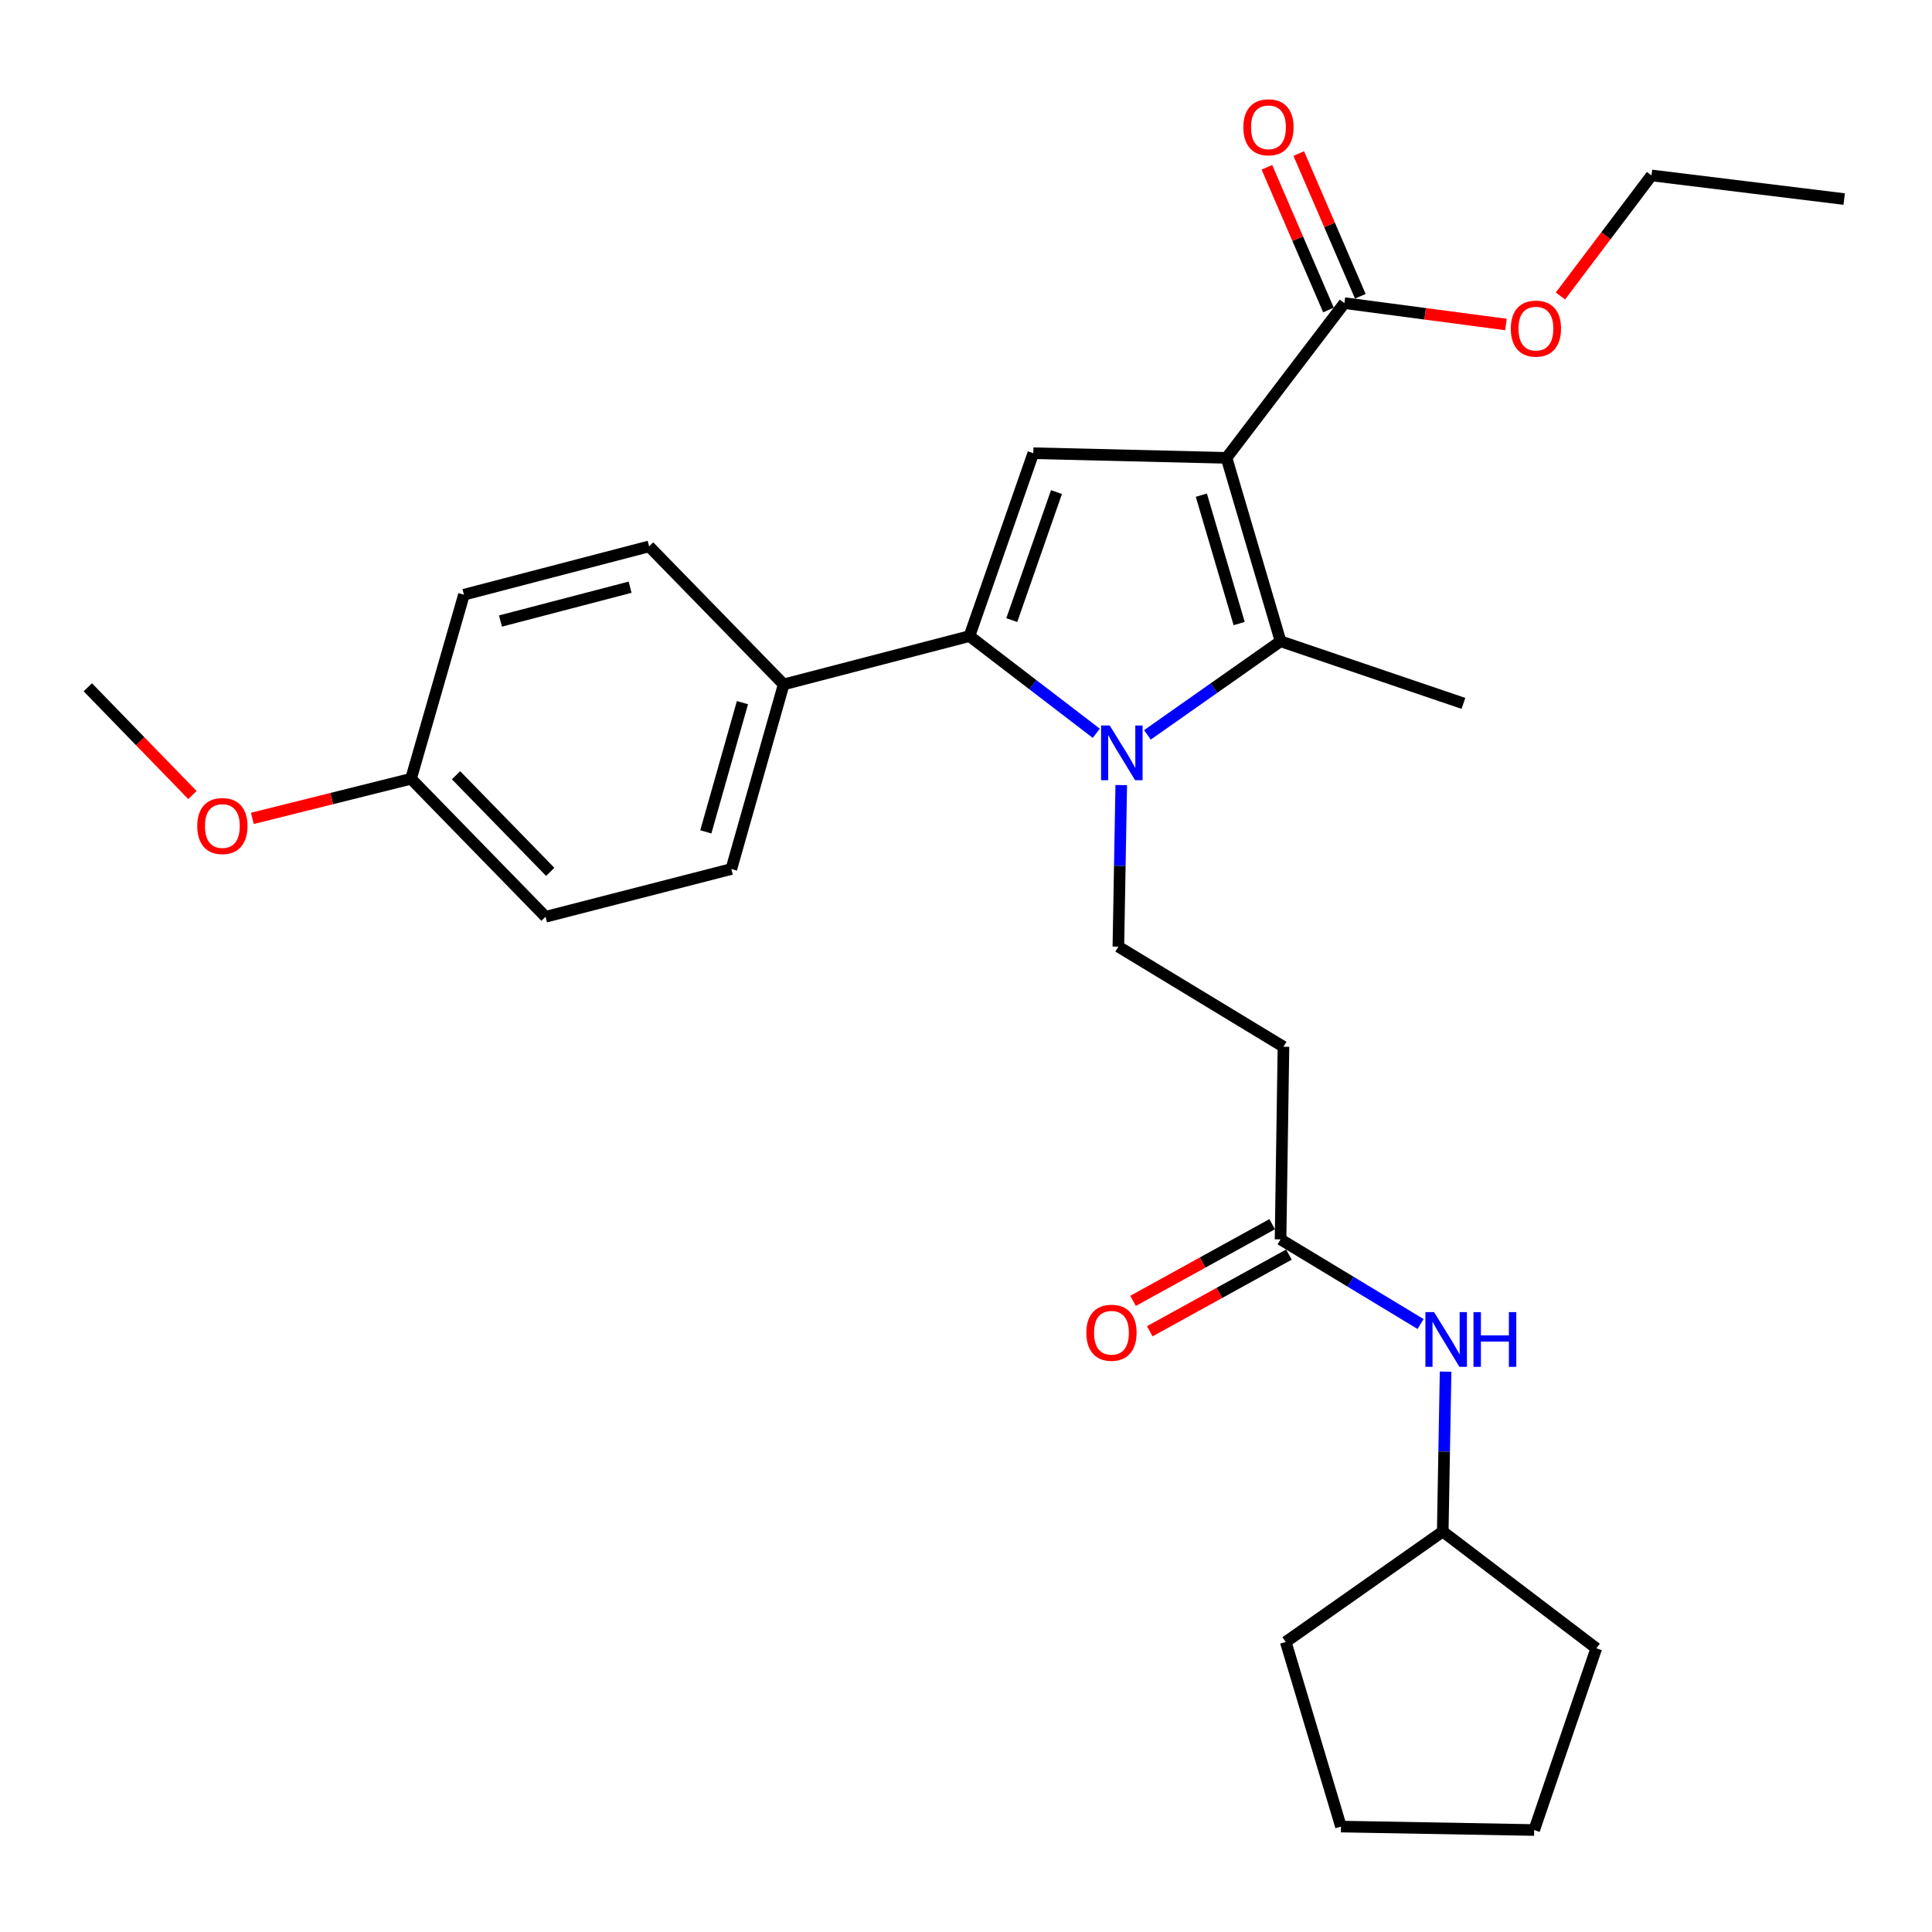 <?xml version='1.0' encoding='iso-8859-1'?>
<svg version='1.1' baseProfile='full'
              xmlns='http://www.w3.org/2000/svg'
                      xmlns:rdkit='http://www.rdkit.org/xml'
                      xmlns:xlink='http://www.w3.org/1999/xlink'
                  xml:space='preserve'
width='1000px' height='1000px' viewBox='0 0 1000 1000'>
<!-- END OF HEADER -->
<rect style='opacity:1.0;fill:#FFFFFF;stroke:none' width='1000' height='1000' x='0' y='0'> </rect>
<path class='bond-1' d='M 634.847,236.984 L 662.812,331.924' style='fill:none;fill-rule:evenodd;stroke:#000000;stroke-width:6px;stroke-linecap:butt;stroke-linejoin:miter;stroke-opacity:1' />
<path class='bond-1' d='M 621.815,256.3 L 641.391,322.757' style='fill:none;fill-rule:evenodd;stroke:#000000;stroke-width:6px;stroke-linecap:butt;stroke-linejoin:miter;stroke-opacity:1' />
<path class='bond-3' d='M 634.847,236.984 L 534.829,234.58' style='fill:none;fill-rule:evenodd;stroke:#000000;stroke-width:6px;stroke-linecap:butt;stroke-linejoin:miter;stroke-opacity:1' />
<path class='bond-4' d='M 634.847,236.984 L 695.856,156.9' style='fill:none;fill-rule:evenodd;stroke:#000000;stroke-width:6px;stroke-linecap:butt;stroke-linejoin:miter;stroke-opacity:1' />
<path class='bond-0' d='M 593.904,380.365 L 628.358,356.145' style='fill:none;fill-rule:evenodd;stroke:#0000FF;stroke-width:6px;stroke-linecap:butt;stroke-linejoin:miter;stroke-opacity:1' />
<path class='bond-0' d='M 628.358,356.145 L 662.812,331.924' style='fill:none;fill-rule:evenodd;stroke:#000000;stroke-width:6px;stroke-linecap:butt;stroke-linejoin:miter;stroke-opacity:1' />
<path class='bond-5' d='M 580.356,406.348 L 579.612,448.168' style='fill:none;fill-rule:evenodd;stroke:#0000FF;stroke-width:6px;stroke-linecap:butt;stroke-linejoin:miter;stroke-opacity:1' />
<path class='bond-5' d='M 579.612,448.168 L 578.867,489.987' style='fill:none;fill-rule:evenodd;stroke:#000000;stroke-width:6px;stroke-linecap:butt;stroke-linejoin:miter;stroke-opacity:1' />
<path class='bond-28' d='M 567.429,379.546 L 534.607,354.393' style='fill:none;fill-rule:evenodd;stroke:#0000FF;stroke-width:6px;stroke-linecap:butt;stroke-linejoin:miter;stroke-opacity:1' />
<path class='bond-28' d='M 534.607,354.393 L 501.786,329.24' style='fill:none;fill-rule:evenodd;stroke:#000000;stroke-width:6px;stroke-linecap:butt;stroke-linejoin:miter;stroke-opacity:1' />
<path class='bond-15' d='M 662.812,331.924 L 757.473,364.07' style='fill:none;fill-rule:evenodd;stroke:#000000;stroke-width:6px;stroke-linecap:butt;stroke-linejoin:miter;stroke-opacity:1' />
<path class='bond-2' d='M 501.786,329.24 L 534.829,234.58' style='fill:none;fill-rule:evenodd;stroke:#000000;stroke-width:6px;stroke-linecap:butt;stroke-linejoin:miter;stroke-opacity:1' />
<path class='bond-2' d='M 523.697,320.96 L 546.828,254.698' style='fill:none;fill-rule:evenodd;stroke:#000000;stroke-width:6px;stroke-linecap:butt;stroke-linejoin:miter;stroke-opacity:1' />
<path class='bond-8' d='M 501.786,329.24 L 405.629,354.252' style='fill:none;fill-rule:evenodd;stroke:#000000;stroke-width:6px;stroke-linecap:butt;stroke-linejoin:miter;stroke-opacity:1' />
<path class='bond-10' d='M 704.1,153.344 L 688.17,116.414' style='fill:none;fill-rule:evenodd;stroke:#000000;stroke-width:6px;stroke-linecap:butt;stroke-linejoin:miter;stroke-opacity:1' />
<path class='bond-10' d='M 688.17,116.414 L 672.239,79.485' style='fill:none;fill-rule:evenodd;stroke:#FF0000;stroke-width:6px;stroke-linecap:butt;stroke-linejoin:miter;stroke-opacity:1' />
<path class='bond-10' d='M 687.611,160.457 L 671.68,123.528' style='fill:none;fill-rule:evenodd;stroke:#000000;stroke-width:6px;stroke-linecap:butt;stroke-linejoin:miter;stroke-opacity:1' />
<path class='bond-10' d='M 671.68,123.528 L 655.749,86.599' style='fill:none;fill-rule:evenodd;stroke:#FF0000;stroke-width:6px;stroke-linecap:butt;stroke-linejoin:miter;stroke-opacity:1' />
<path class='bond-14' d='M 695.856,156.9 L 737.671,162.43' style='fill:none;fill-rule:evenodd;stroke:#000000;stroke-width:6px;stroke-linecap:butt;stroke-linejoin:miter;stroke-opacity:1' />
<path class='bond-14' d='M 737.671,162.43 L 779.486,167.96' style='fill:none;fill-rule:evenodd;stroke:#FF0000;stroke-width:6px;stroke-linecap:butt;stroke-linejoin:miter;stroke-opacity:1' />
<path class='bond-7' d='M 578.867,489.987 L 664.319,541.797' style='fill:none;fill-rule:evenodd;stroke:#000000;stroke-width:6px;stroke-linecap:butt;stroke-linejoin:miter;stroke-opacity:1' />
<path class='bond-6' d='M 662.812,641.506 L 664.319,541.797' style='fill:none;fill-rule:evenodd;stroke:#000000;stroke-width:6px;stroke-linecap:butt;stroke-linejoin:miter;stroke-opacity:1' />
<path class='bond-9' d='M 662.812,641.506 L 699.051,663.408' style='fill:none;fill-rule:evenodd;stroke:#000000;stroke-width:6px;stroke-linecap:butt;stroke-linejoin:miter;stroke-opacity:1' />
<path class='bond-9' d='M 699.051,663.408 L 735.289,685.311' style='fill:none;fill-rule:evenodd;stroke:#0000FF;stroke-width:6px;stroke-linecap:butt;stroke-linejoin:miter;stroke-opacity:1' />
<path class='bond-11' d='M 658.478,633.642 L 622.469,653.49' style='fill:none;fill-rule:evenodd;stroke:#000000;stroke-width:6px;stroke-linecap:butt;stroke-linejoin:miter;stroke-opacity:1' />
<path class='bond-11' d='M 622.469,653.49 L 586.459,673.338' style='fill:none;fill-rule:evenodd;stroke:#FF0000;stroke-width:6px;stroke-linecap:butt;stroke-linejoin:miter;stroke-opacity:1' />
<path class='bond-11' d='M 667.147,649.37 L 631.137,669.217' style='fill:none;fill-rule:evenodd;stroke:#000000;stroke-width:6px;stroke-linecap:butt;stroke-linejoin:miter;stroke-opacity:1' />
<path class='bond-11' d='M 631.137,669.217 L 595.128,689.065' style='fill:none;fill-rule:evenodd;stroke:#FF0000;stroke-width:6px;stroke-linecap:butt;stroke-linejoin:miter;stroke-opacity:1' />
<path class='bond-12' d='M 405.629,354.252 L 378.552,449.801' style='fill:none;fill-rule:evenodd;stroke:#000000;stroke-width:6px;stroke-linecap:butt;stroke-linejoin:miter;stroke-opacity:1' />
<path class='bond-12' d='M 384.289,363.688 L 365.335,430.572' style='fill:none;fill-rule:evenodd;stroke:#000000;stroke-width:6px;stroke-linecap:butt;stroke-linejoin:miter;stroke-opacity:1' />
<path class='bond-13' d='M 405.629,354.252 L 335.971,282.808' style='fill:none;fill-rule:evenodd;stroke:#000000;stroke-width:6px;stroke-linecap:butt;stroke-linejoin:miter;stroke-opacity:1' />
<path class='bond-19' d='M 748.236,709.961 L 747.497,751.343' style='fill:none;fill-rule:evenodd;stroke:#0000FF;stroke-width:6px;stroke-linecap:butt;stroke-linejoin:miter;stroke-opacity:1' />
<path class='bond-19' d='M 747.497,751.343 L 746.758,792.725' style='fill:none;fill-rule:evenodd;stroke:#000000;stroke-width:6px;stroke-linecap:butt;stroke-linejoin:miter;stroke-opacity:1' />
<path class='bond-17' d='M 378.552,449.801 L 282.385,474.523' style='fill:none;fill-rule:evenodd;stroke:#000000;stroke-width:6px;stroke-linecap:butt;stroke-linejoin:miter;stroke-opacity:1' />
<path class='bond-18' d='M 335.971,282.808 L 240.133,307.82' style='fill:none;fill-rule:evenodd;stroke:#000000;stroke-width:6px;stroke-linecap:butt;stroke-linejoin:miter;stroke-opacity:1' />
<path class='bond-18' d='M 326.13,303.936 L 259.043,321.445' style='fill:none;fill-rule:evenodd;stroke:#000000;stroke-width:6px;stroke-linecap:butt;stroke-linejoin:miter;stroke-opacity:1' />
<path class='bond-21' d='M 807.677,153.208 L 831.247,122.006' style='fill:none;fill-rule:evenodd;stroke:#FF0000;stroke-width:6px;stroke-linecap:butt;stroke-linejoin:miter;stroke-opacity:1' />
<path class='bond-21' d='M 831.247,122.006 L 854.817,90.803' style='fill:none;fill-rule:evenodd;stroke:#000000;stroke-width:6px;stroke-linecap:butt;stroke-linejoin:miter;stroke-opacity:1' />
<path class='bond-16' d='M 212.746,403.089 L 240.133,307.82' style='fill:none;fill-rule:evenodd;stroke:#000000;stroke-width:6px;stroke-linecap:butt;stroke-linejoin:miter;stroke-opacity:1' />
<path class='bond-20' d='M 212.746,403.089 L 171.683,413.343' style='fill:none;fill-rule:evenodd;stroke:#000000;stroke-width:6px;stroke-linecap:butt;stroke-linejoin:miter;stroke-opacity:1' />
<path class='bond-20' d='M 171.683,413.343 L 130.619,423.598' style='fill:none;fill-rule:evenodd;stroke:#FF0000;stroke-width:6px;stroke-linecap:butt;stroke-linejoin:miter;stroke-opacity:1' />
<path class='bond-29' d='M 212.746,403.089 L 282.385,474.523' style='fill:none;fill-rule:evenodd;stroke:#000000;stroke-width:6px;stroke-linecap:butt;stroke-linejoin:miter;stroke-opacity:1' />
<path class='bond-29' d='M 236.051,401.268 L 284.798,451.272' style='fill:none;fill-rule:evenodd;stroke:#000000;stroke-width:6px;stroke-linecap:butt;stroke-linejoin:miter;stroke-opacity:1' />
<path class='bond-23' d='M 746.758,792.725 L 665.496,849.872' style='fill:none;fill-rule:evenodd;stroke:#000000;stroke-width:6px;stroke-linecap:butt;stroke-linejoin:miter;stroke-opacity:1' />
<path class='bond-24' d='M 746.758,792.725 L 826.243,853.165' style='fill:none;fill-rule:evenodd;stroke:#000000;stroke-width:6px;stroke-linecap:butt;stroke-linejoin:miter;stroke-opacity:1' />
<path class='bond-22' d='M 99.603,411.509 L 72.529,383.624' style='fill:none;fill-rule:evenodd;stroke:#FF0000;stroke-width:6px;stroke-linecap:butt;stroke-linejoin:miter;stroke-opacity:1' />
<path class='bond-22' d='M 72.529,383.624 L 45.455,355.739' style='fill:none;fill-rule:evenodd;stroke:#000000;stroke-width:6px;stroke-linecap:butt;stroke-linejoin:miter;stroke-opacity:1' />
<path class='bond-25' d='M 854.817,90.803 L 954.545,103.035' style='fill:none;fill-rule:evenodd;stroke:#000000;stroke-width:6px;stroke-linecap:butt;stroke-linejoin:miter;stroke-opacity:1' />
<path class='bond-27' d='M 665.496,849.872 L 694.08,945.431' style='fill:none;fill-rule:evenodd;stroke:#000000;stroke-width:6px;stroke-linecap:butt;stroke-linejoin:miter;stroke-opacity:1' />
<path class='bond-26' d='M 826.243,853.165 L 794.088,947.217' style='fill:none;fill-rule:evenodd;stroke:#000000;stroke-width:6px;stroke-linecap:butt;stroke-linejoin:miter;stroke-opacity:1' />
<path class='bond-30' d='M 794.088,947.217 L 694.08,945.431' style='fill:none;fill-rule:evenodd;stroke:#000000;stroke-width:6px;stroke-linecap:butt;stroke-linejoin:miter;stroke-opacity:1' />
<path  class='atom-1' d='M 574.393 375.52
L 583.673 390.52
Q 584.593 392, 586.073 394.68
Q 587.553 397.36, 587.633 397.52
L 587.633 375.52
L 591.393 375.52
L 591.393 403.84
L 587.513 403.84
L 577.553 387.44
Q 576.393 385.52, 575.153 383.32
Q 573.953 381.12, 573.593 380.44
L 573.593 403.84
L 569.913 403.84
L 569.913 375.52
L 574.393 375.52
' fill='#0000FF'/>
<path  class='atom-10' d='M 742.273 679.156
L 751.553 694.156
Q 752.473 695.636, 753.953 698.316
Q 755.433 700.996, 755.513 701.156
L 755.513 679.156
L 759.273 679.156
L 759.273 707.476
L 755.393 707.476
L 745.433 691.076
Q 744.273 689.156, 743.033 686.956
Q 741.833 684.756, 741.473 684.076
L 741.473 707.476
L 737.793 707.476
L 737.793 679.156
L 742.273 679.156
' fill='#0000FF'/>
<path  class='atom-10' d='M 762.673 679.156
L 766.513 679.156
L 766.513 691.196
L 780.993 691.196
L 780.993 679.156
L 784.833 679.156
L 784.833 707.476
L 780.993 707.476
L 780.993 694.396
L 766.513 694.396
L 766.513 707.476
L 762.673 707.476
L 762.673 679.156
' fill='#0000FF'/>
<path  class='atom-11' d='M 643.557 65.882
Q 643.557 59.081, 646.917 55.282
Q 650.277 51.481, 656.557 51.481
Q 662.837 51.481, 666.197 55.282
Q 669.557 59.081, 669.557 65.882
Q 669.557 72.761, 666.157 76.681
Q 662.757 80.561, 656.557 80.561
Q 650.317 80.561, 646.917 76.681
Q 643.557 72.802, 643.557 65.882
M 656.557 77.362
Q 660.877 77.362, 663.197 74.481
Q 665.557 71.561, 665.557 65.882
Q 665.557 60.322, 663.197 57.522
Q 660.877 54.681, 656.557 54.681
Q 652.237 54.681, 649.877 57.481
Q 647.557 60.282, 647.557 65.882
Q 647.557 71.602, 649.877 74.481
Q 652.237 77.362, 656.557 77.362
' fill='#FF0000'/>
<path  class='atom-12' d='M 562.295 689.824
Q 562.295 683.024, 565.655 679.224
Q 569.015 675.424, 575.295 675.424
Q 581.575 675.424, 584.935 679.224
Q 588.295 683.024, 588.295 689.824
Q 588.295 696.704, 584.895 700.624
Q 581.495 704.504, 575.295 704.504
Q 569.055 704.504, 565.655 700.624
Q 562.295 696.744, 562.295 689.824
M 575.295 701.304
Q 579.615 701.304, 581.935 698.424
Q 584.295 695.504, 584.295 689.824
Q 584.295 684.264, 581.935 681.464
Q 579.615 678.624, 575.295 678.624
Q 570.975 678.624, 568.615 681.424
Q 566.295 684.224, 566.295 689.824
Q 566.295 695.544, 568.615 698.424
Q 570.975 701.304, 575.295 701.304
' fill='#FF0000'/>
<path  class='atom-15' d='M 781.986 170.09
Q 781.986 163.29, 785.346 159.49
Q 788.706 155.69, 794.986 155.69
Q 801.266 155.69, 804.626 159.49
Q 807.986 163.29, 807.986 170.09
Q 807.986 176.97, 804.586 180.89
Q 801.186 184.77, 794.986 184.77
Q 788.746 184.77, 785.346 180.89
Q 781.986 177.01, 781.986 170.09
M 794.986 181.57
Q 799.306 181.57, 801.626 178.69
Q 803.986 175.77, 803.986 170.09
Q 803.986 164.53, 801.626 161.73
Q 799.306 158.89, 794.986 158.89
Q 790.666 158.89, 788.306 161.69
Q 785.986 164.49, 785.986 170.09
Q 785.986 175.81, 788.306 178.69
Q 790.666 181.57, 794.986 181.57
' fill='#FF0000'/>
<path  class='atom-21' d='M 102.103 427.552
Q 102.103 420.752, 105.463 416.952
Q 108.823 413.152, 115.103 413.152
Q 121.383 413.152, 124.743 416.952
Q 128.103 420.752, 128.103 427.552
Q 128.103 434.432, 124.703 438.352
Q 121.303 442.232, 115.103 442.232
Q 108.863 442.232, 105.463 438.352
Q 102.103 434.472, 102.103 427.552
M 115.103 439.032
Q 119.423 439.032, 121.743 436.152
Q 124.103 433.232, 124.103 427.552
Q 124.103 421.992, 121.743 419.192
Q 119.423 416.352, 115.103 416.352
Q 110.783 416.352, 108.423 419.152
Q 106.103 421.952, 106.103 427.552
Q 106.103 433.272, 108.423 436.152
Q 110.783 439.032, 115.103 439.032
' fill='#FF0000'/>
</svg>
